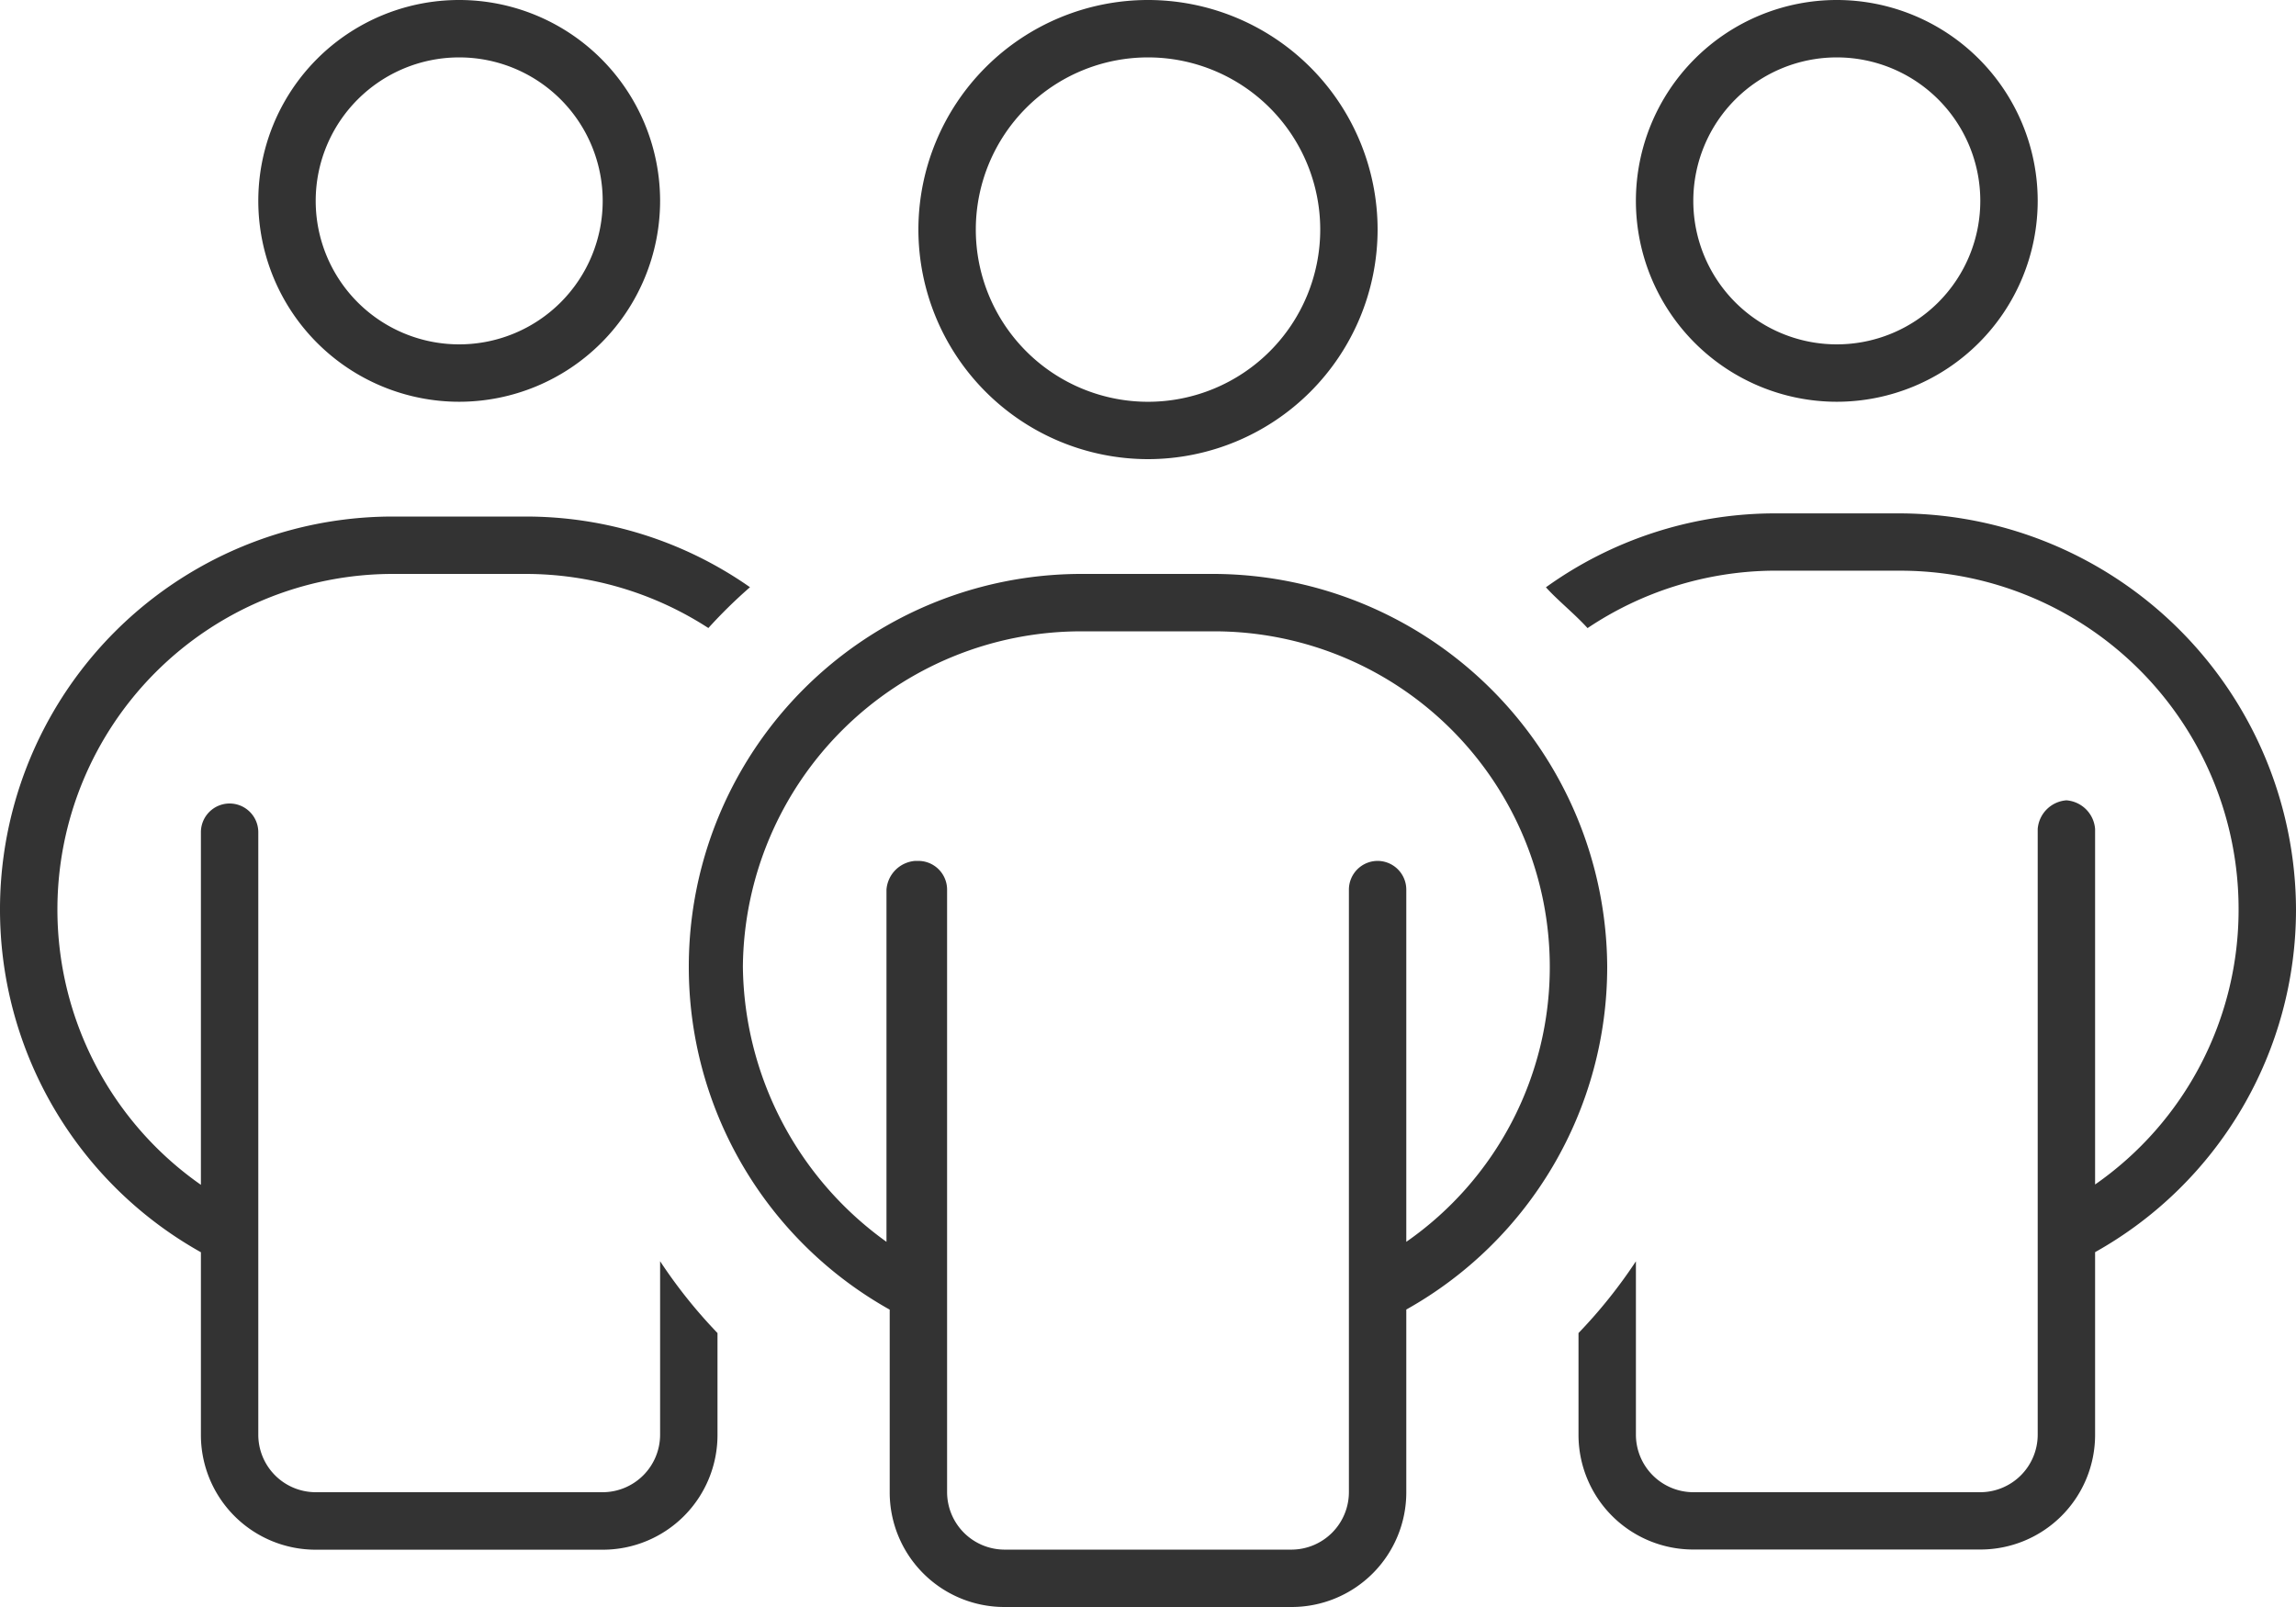 <svg xmlns="http://www.w3.org/2000/svg" width="112.5" height="78.75" viewBox="0 0 112.5 78.75">
  <path id="icon-management" d="M32.344-63.281A9.85,9.85,0,0,1,22.5-53.437a9.847,9.847,0,0,1-9.844-9.844A9.843,9.843,0,0,1,22.5-73.125,9.847,9.847,0,0,1,32.344-63.281ZM22.5-70.312a7.03,7.03,0,0,0-7.031,7.031A7.029,7.029,0,0,0,22.5-56.25a7.029,7.029,0,0,0,7.031-7.031A7.03,7.03,0,0,0,22.5-70.312Zm77.344,7.031A9.85,9.85,0,0,1,90-53.437a9.85,9.85,0,0,1-9.844-9.844A9.847,9.847,0,0,1,90-73.125,9.847,9.847,0,0,1,99.844-63.281ZM90-70.312a7.03,7.03,0,0,0-7.031,7.031A7.029,7.029,0,0,0,90-56.25a7.029,7.029,0,0,0,7.031-7.031A7.03,7.03,0,0,0,90-70.312ZM11.25-33.75a1.408,1.408,0,0,1,1.406,1.406V-2.812A2.816,2.816,0,0,0,15.469,0H29.531a2.821,2.821,0,0,0,2.813-2.812V-11.32A24.664,24.664,0,0,0,35.156-7.8v4.992a5.619,5.619,0,0,1-5.625,5.625H15.469A5.622,5.622,0,0,1,9.844-2.812V-11.76A19.237,19.237,0,0,1,0-28.564,19.247,19.247,0,0,1,19.248-47.812h6.5a19.119,19.119,0,0,1,11,3.463,24.4,24.4,0,0,0-2.039,2A16.469,16.469,0,0,0,25.752-45h-6.5A16.442,16.442,0,0,0,2.813-28.564a16.458,16.458,0,0,0,7.031,13.5V-32.344A1.408,1.408,0,0,1,11.25-33.75ZM77.344-2.812V-7.8a24.664,24.664,0,0,0,2.813-3.516v8.508A2.821,2.821,0,0,0,82.969,0H97.031a2.821,2.821,0,0,0,2.813-2.812V-32.5a1.525,1.525,0,0,1,1.406-1.406,1.525,1.525,0,0,1,1.406,1.406v17.42a16.4,16.4,0,0,0,7.031-13.482A16.58,16.58,0,0,0,93.252-45.158h-6.5a16.6,16.6,0,0,0-8.965,2.813c-.633-.7-1.477-1.371-2.039-2a19.251,19.251,0,0,1,11-3.621h6.5A19.481,19.481,0,0,1,112.5-28.564a19.237,19.237,0,0,1-9.844,16.8v8.947a5.619,5.619,0,0,1-5.625,5.625H82.969A5.619,5.619,0,0,1,77.344-2.812ZM67.5-61.875a11.26,11.26,0,0,1-11.25,11.25A11.26,11.26,0,0,1,45-61.875a11.255,11.255,0,0,1,11.25-11.25A11.255,11.255,0,0,1,67.5-61.875ZM56.25-70.312a8.439,8.439,0,0,0-8.437,8.438,8.44,8.44,0,0,0,8.438,8.438,8.44,8.44,0,0,0,8.438-8.437A8.439,8.439,0,0,0,56.25-70.312ZM33.75-25.752A19.242,19.242,0,0,1,53-45h6.5A19.344,19.344,0,0,1,78.75-25.752a19.237,19.237,0,0,1-9.844,16.8V0a5.619,5.619,0,0,1-5.625,5.625H49.219A5.619,5.619,0,0,1,43.594,0V-8.947A19.237,19.237,0,0,1,33.75-25.752ZM45-30.937a1.41,1.41,0,0,1,1.406,1.406V0a2.821,2.821,0,0,0,2.813,2.813H63.281A2.821,2.821,0,0,0,66.094,0V-29.531A1.41,1.41,0,0,1,67.5-30.937a1.41,1.41,0,0,1,1.406,1.406V-12.27a16.4,16.4,0,0,0,7.031-13.482A16.444,16.444,0,0,0,59.5-42.187H53A16.58,16.58,0,0,0,36.4-25.752,16.817,16.817,0,0,0,43.436-12.27V-29.531a1.525,1.525,0,0,1,1.406-1.406Z" transform="translate(0 73.125)" fill="#333"/>
</svg>
